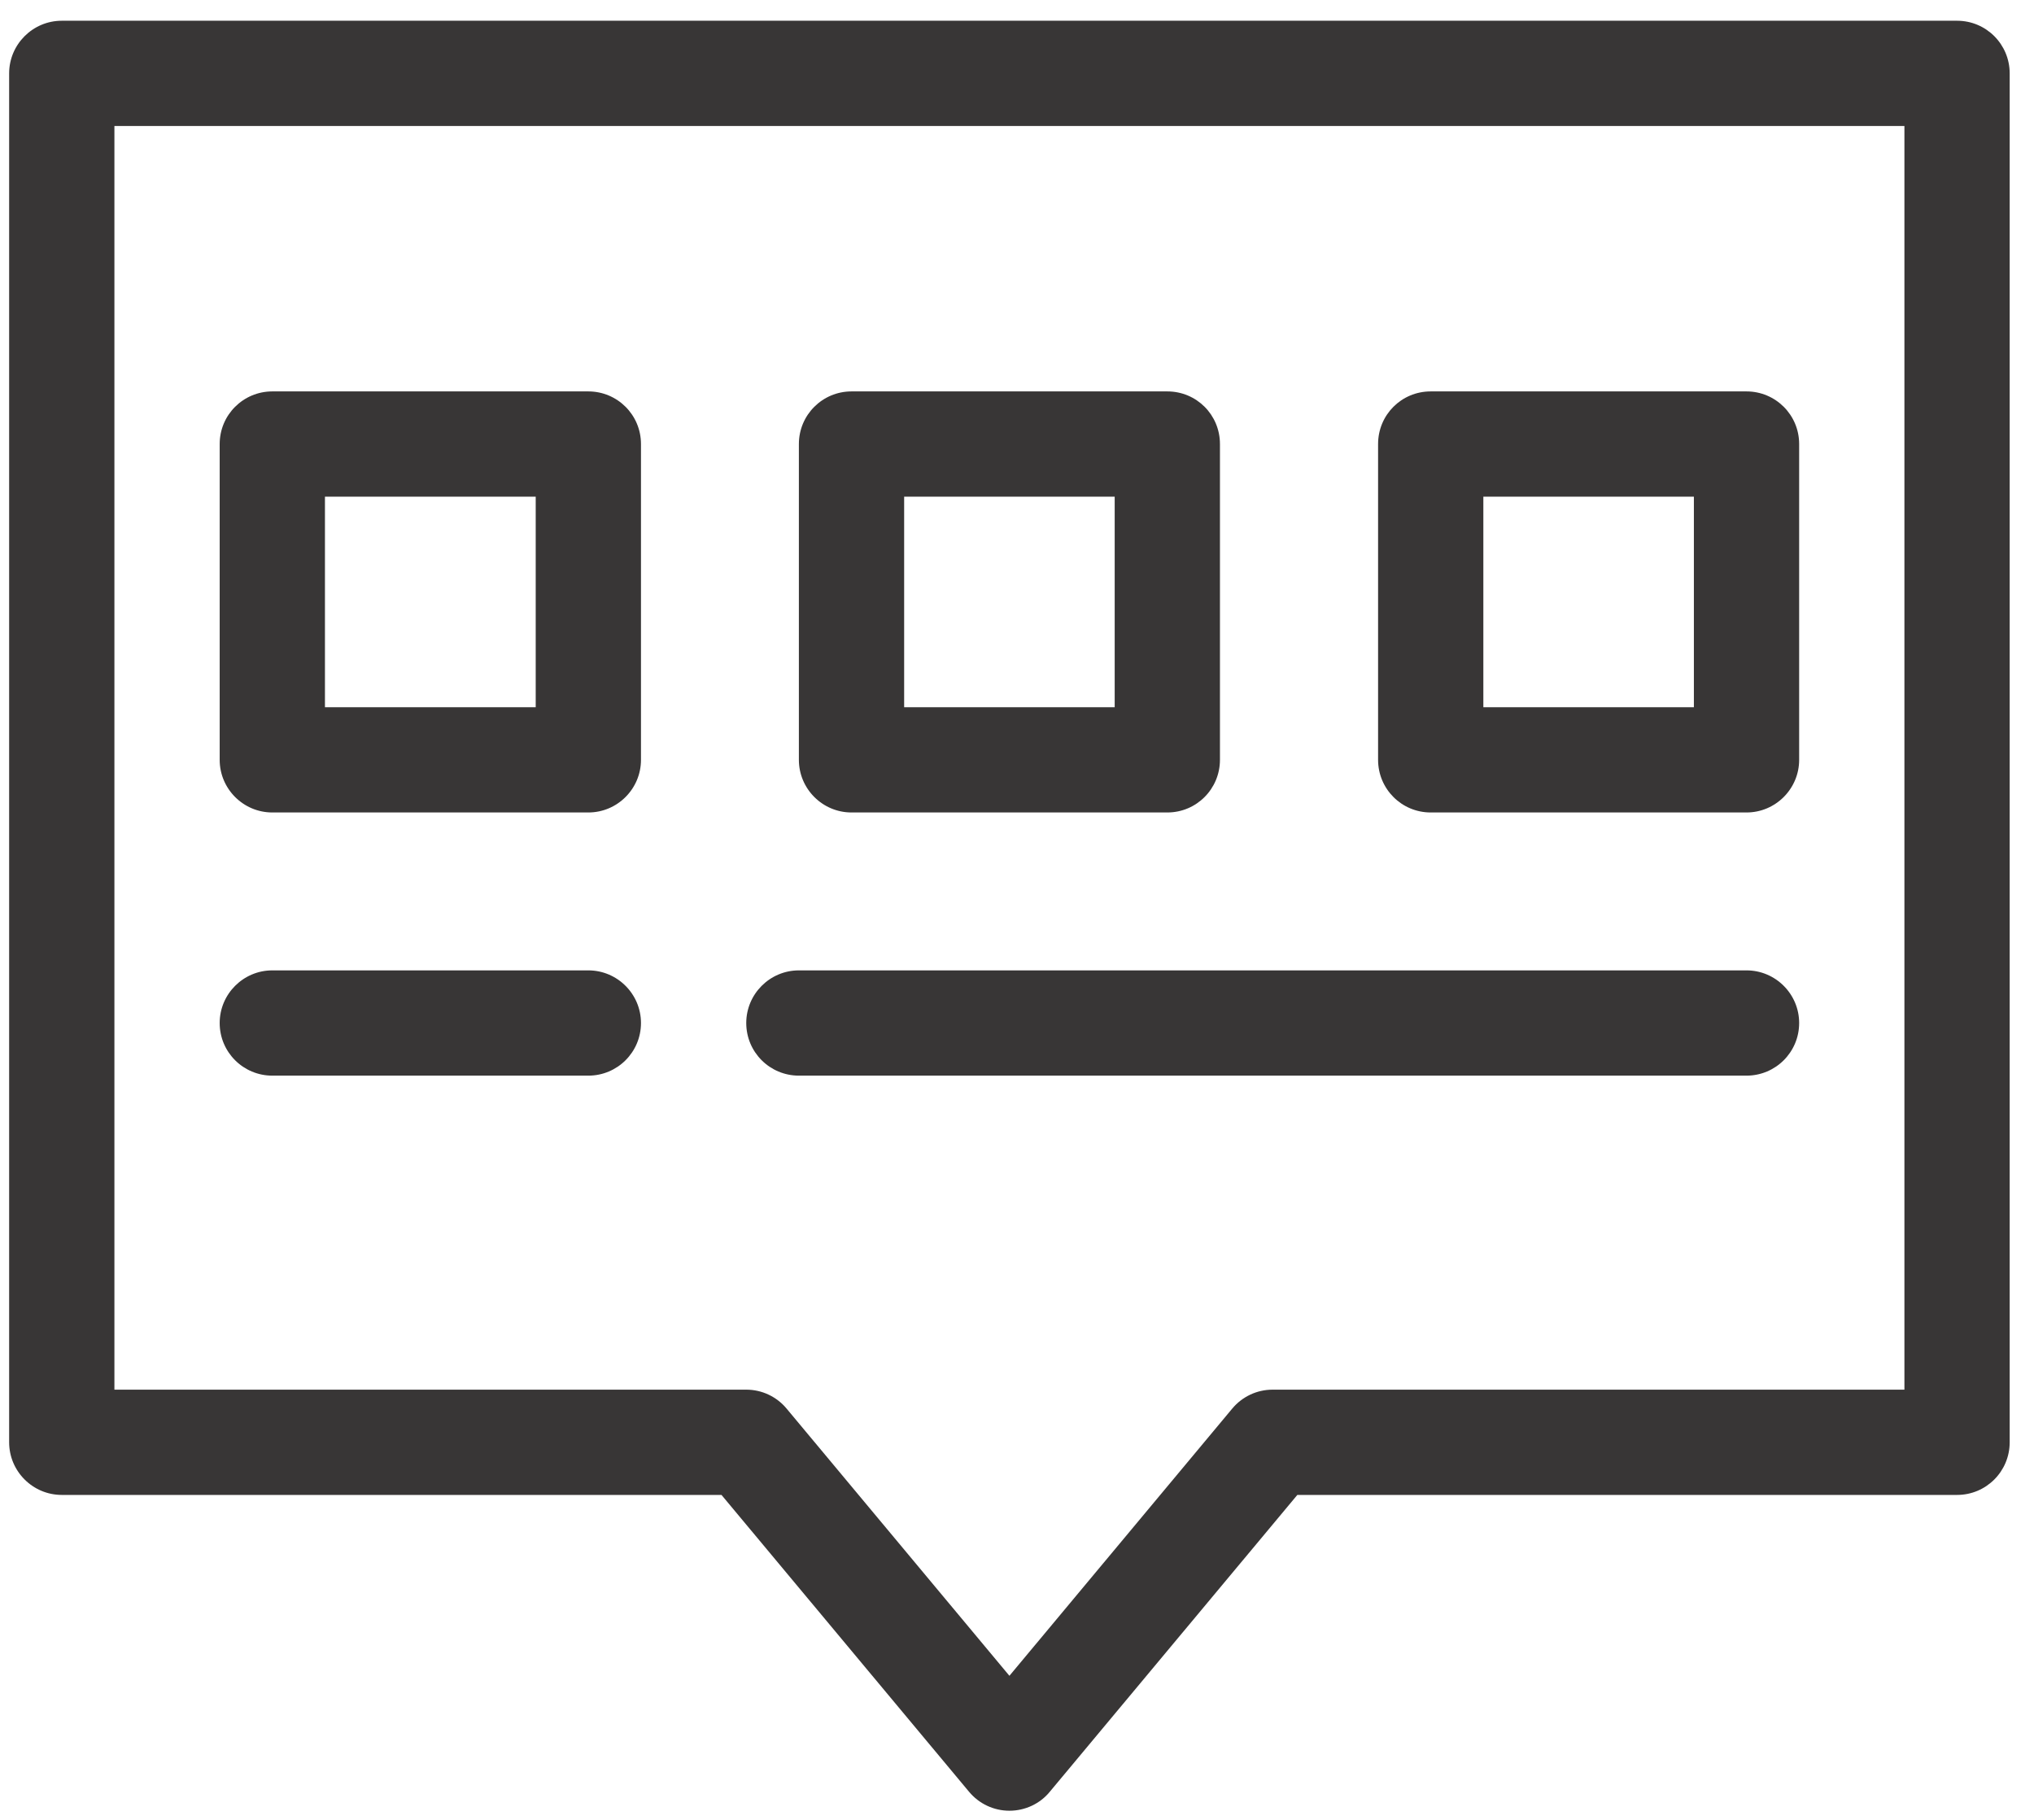 <?xml version="1.0" encoding="UTF-8"?> <svg xmlns="http://www.w3.org/2000/svg" version="1.2" viewBox="0 0 912 816" width="912" height="816"><title>Vector Smart Object-ai</title><defs><clipPath id="cp1"><path d="m0 816h905.23v-810.8h-905.23z"></path></clipPath></defs><style> .s0 { fill: #383636 } </style><g id="Layer 1"><g id="&lt;Clip Group&gt;" clip-path="url(#cp1)"><path id="&lt;Compound Path&gt;" fill-rule="evenodd" class="s0" d="m452.6 811.9c-7 0-13.6-3.1-18.1-8.5l-111-133.1h-295.8c-13 0-23.6-10.6-23.6-23.6v-613.8c0-13 10.6-23.6 23.6-23.6h849.8c13.1 0 23.6 10.6 23.6 23.6v613.8c0 13-10.5 23.6-23.6 23.6h-295.8l-111 133.1c-4.4 5.4-11.1 8.5-18.1 8.5zm-401.3-188.8h283.3c7 0 13.6 3.1 18.1 8.5l99.9 119.8 99.9-119.8c4.5-5.4 11.1-8.5 18.1-8.5h283.3v-566.6h-802.6z"></path><path id="&lt;Path&gt;" class="s0" d="m263.8 482.3h-141.7c-13 0-23.6-10.5-23.6-23.6 0-13 10.6-23.6 23.6-23.6h141.7c13 0 23.6 10.6 23.6 23.6 0 13.1-10.6 23.6-23.6 23.6z"></path><path id="&lt;Path&gt;" class="s0" d="m783.1 482.3h-424.9c-13 0-23.6-10.5-23.6-23.6 0-13 10.6-23.6 23.6-23.6h424.9c13 0 23.6 10.6 23.6 23.6 0 13.1-10.6 23.6-23.6 23.6z"></path><path id="&lt;Compound Path&gt;" fill-rule="evenodd" class="s0" d="m263.8 364.3h-141.7c-13 0-23.6-10.6-23.6-23.6v-141.6c0-13.1 10.6-23.6 23.6-23.6h141.7c13 0 23.6 10.5 23.6 23.6v141.6c0 13-10.6 23.6-23.6 23.6zm-118.1-47.2h94.5v-94.4h-94.5z"></path><path id="&lt;Compound Path&gt;" fill-rule="evenodd" class="s0" d="m783.1 364.3h-141.6c-13.1 0-23.6-10.6-23.6-23.6v-141.6c0-13.1 10.5-23.6 23.6-23.6h141.6c13 0 23.6 10.5 23.6 23.6v141.6c0 13-10.6 23.6-23.6 23.6zm-118-47.2h94.4v-94.4h-94.4z"></path><path id="&lt;Compound Path&gt;" fill-rule="evenodd" class="s0" d="m523.4 364.3h-141.6c-13 0-23.6-10.6-23.6-23.6v-141.6c0-13.1 10.6-23.6 23.6-23.6h141.6c13.1 0 23.6 10.5 23.6 23.6v141.6c0 13-10.5 23.6-23.6 23.6zm-118-47.2h94.4v-94.4h-94.4z"></path></g></g></svg> 